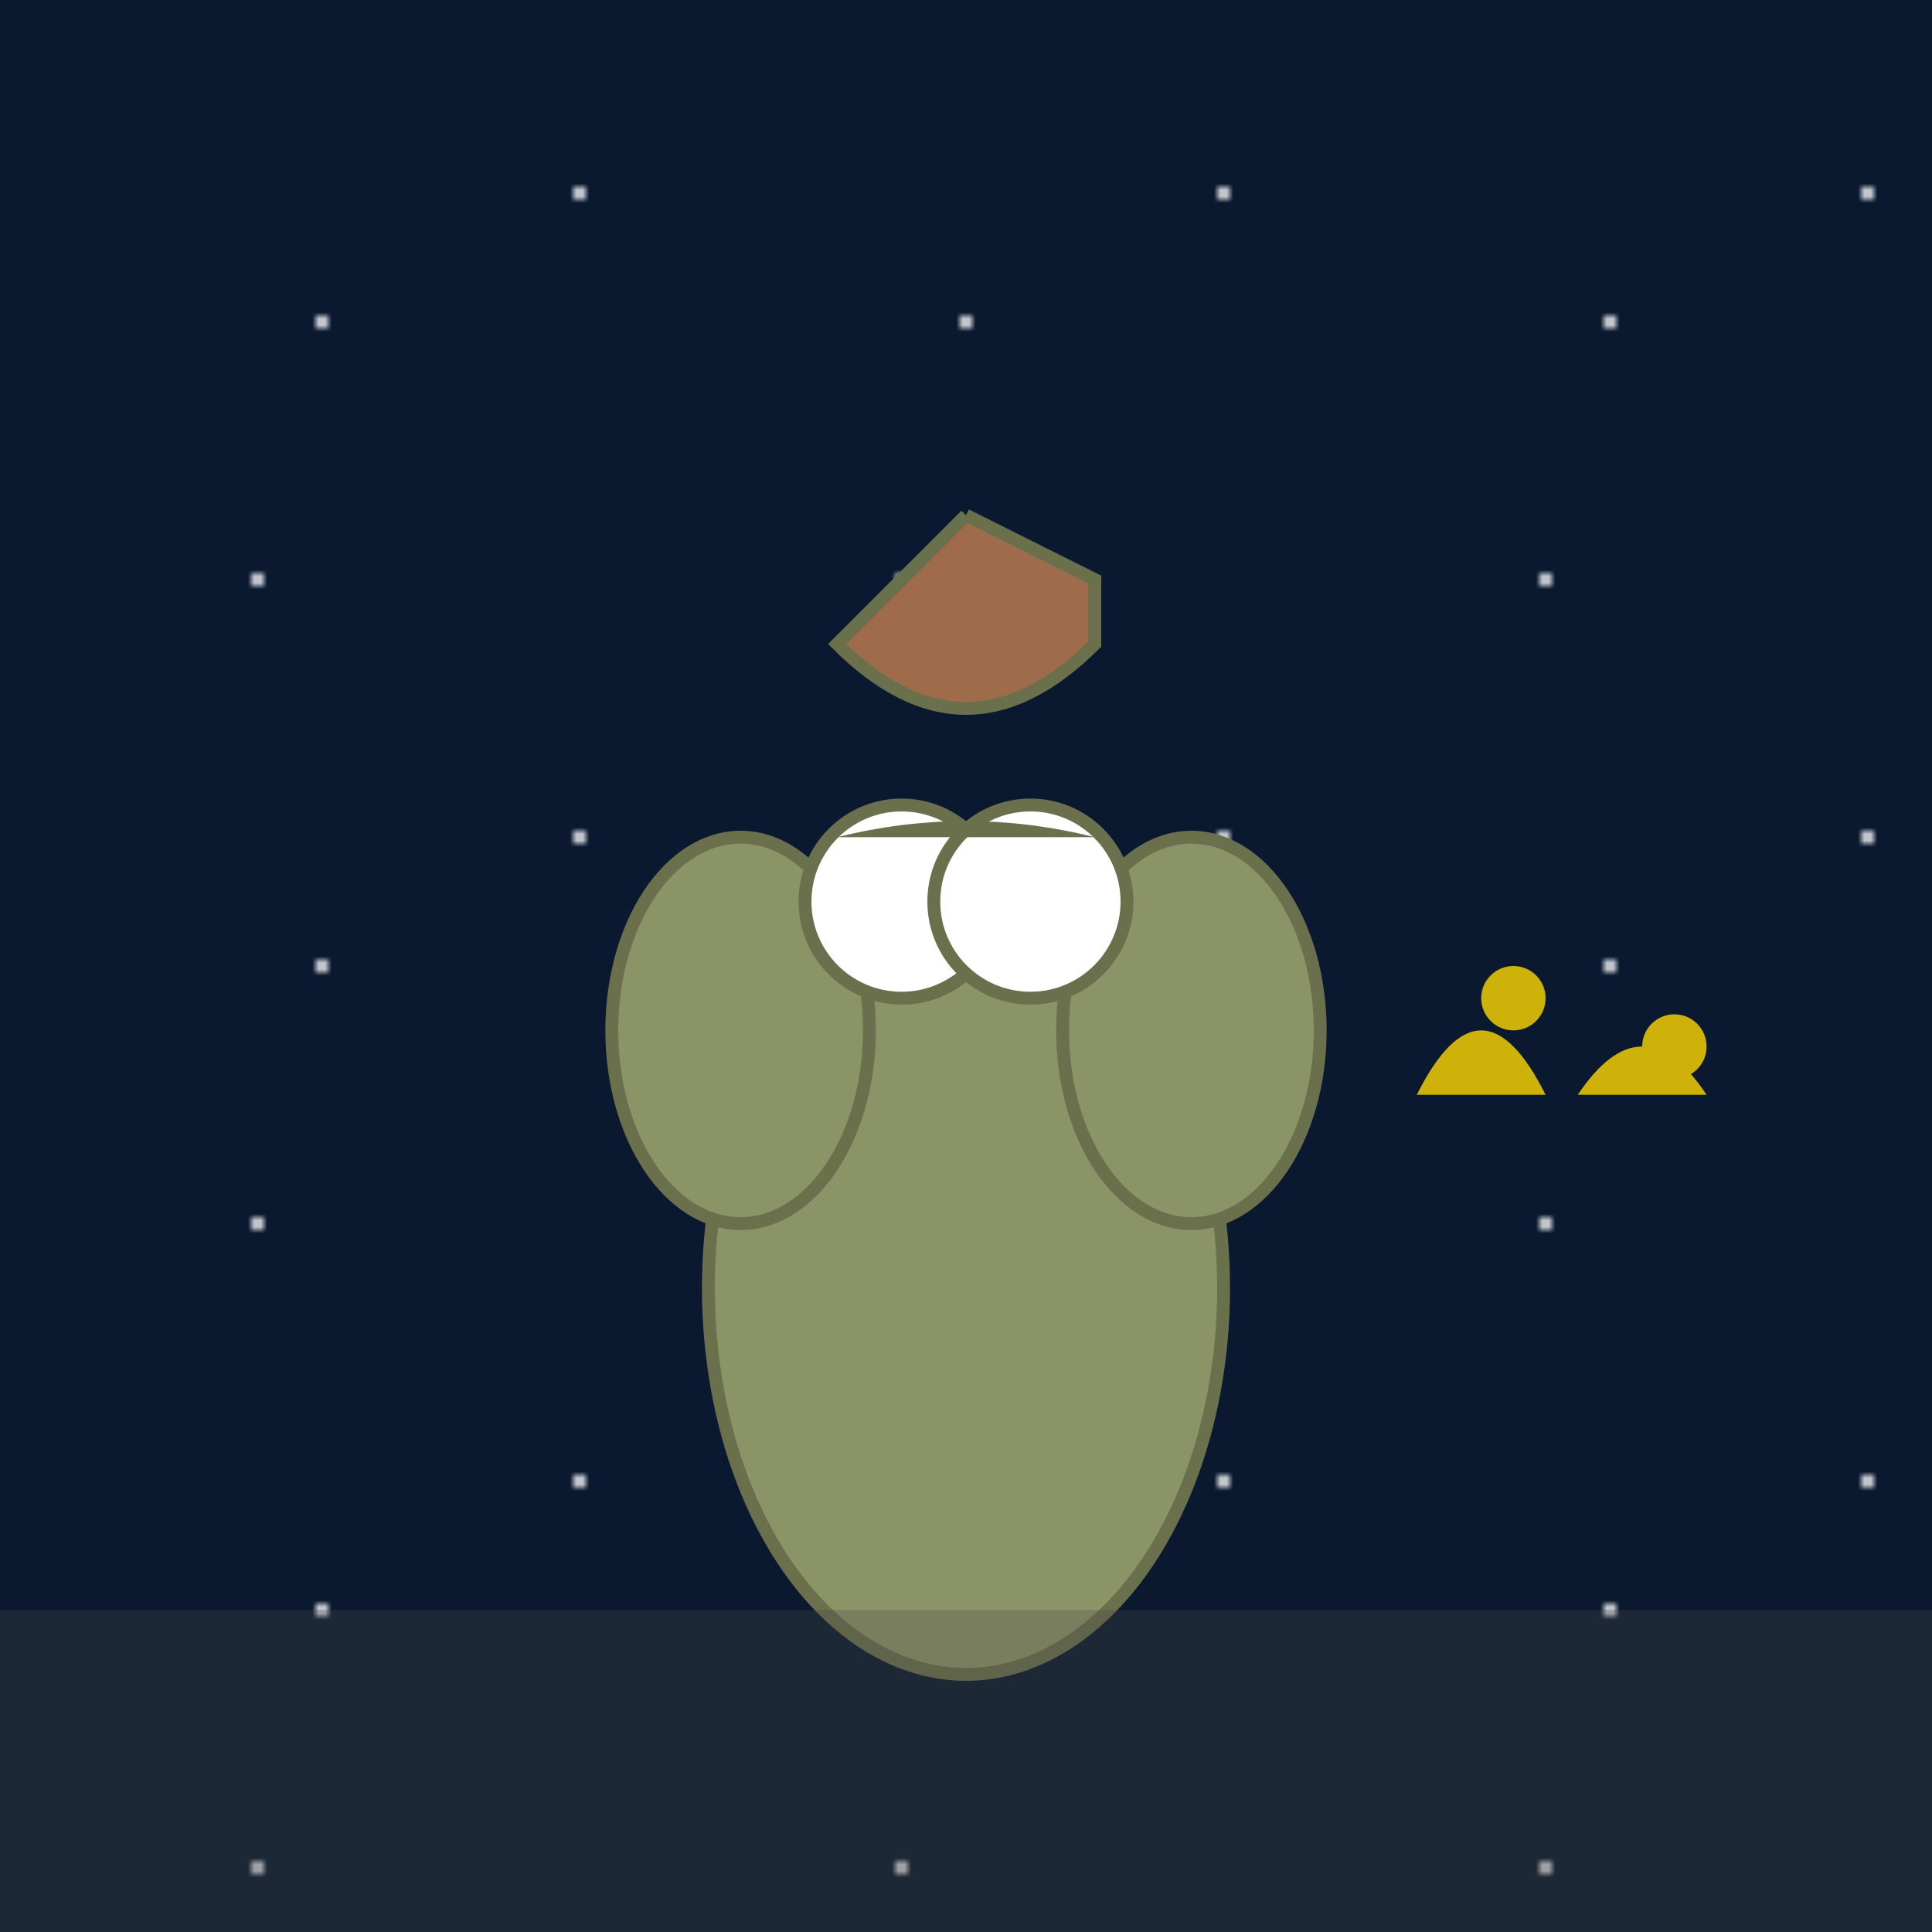<svg viewBox="0 0 300 300" xmlns="http://www.w3.org/2000/svg">
  <!-- Night Sky Background -->
  <defs>
    <radialGradient id="skyGradient" cx="150" cy="150" r="150" fx="150" fy="0">
      <stop offset="0" style="stop-color:#1a2f38;stop-opacity:1" />
      <stop offset="1" style="stop-color:#0a192f;stop-opacity:1" />
    </radialGradient>
    <pattern id="stars" patternUnits="userSpaceOnUse" width="100" height="100">
      <circle cx="50" cy="50" r="1" fill="white"/>
      <circle cx="90" cy="30" r="1" fill="white"/>
      <circle cx="40" cy="90" r="1" fill="white"/>
      <!-- Add more stars as needed -->
    </pattern>
  </defs>

  <!-- Sky with Stars -->
  <rect width="300" height="300" fill="url(#skyGradient)"/>
  <rect width="300" height="300" fill="url(#stars)"/>

  <!-- Cactus Body -->
  <g transform="translate(150,200)">
    <!-- Cactus Main Body -->
    <ellipse cx="0" cy="0" rx="40" ry="60" fill="#8b9467" stroke="#6a6f4c" stroke-width="2"/>
    <!-- Cactus Arm -->
    <ellipse cx="-35" cy="-40" rx="20" ry="30" fill="#8b9467" stroke="#6a6f4c" stroke-width="2"/>
    <!-- Cactus Arm -->
    <ellipse cx="35" cy="-40" rx="20" ry="30" fill="#8b9467" stroke="#6a6f4c" stroke-width="2"/>
  </g>

  <!-- Sombrero -->
  <path d="M150,80 L130,100 Q150,120 170,100 L170,90 L160,85 L150,80" fill="#9e6b4b" stroke="#6a6f4c" stroke-width="2">
    <animateTransform attributeName="transform" type="rotate" from="0 150 150" to="360 150 150" dur="4s" repeatCount="indefinite"/>
  </path>

  <!-- Cactus Face -->
  <g transform="translate(150,170)">
    <circle cx="-10" cy="-30" r="15" fill="white" stroke="#6a6f4c" stroke-width="2"/>
    <circle cx="10" cy="-30" r="15" fill="white" stroke="#6a6f4c" stroke-width="2"/>
    <path d="M-20,-40 Q0,-45 20,-40" fill="#6a6f4c"/>
  </g>

  <!-- Singing Notes -->
  <g transform="translate(220,170)" opacity="0.8">
    <path d="M0,0 Q10,-20 20,0" fill="#ffd700"/>
    <circle cx="15" cy="-15" r="5" fill="#ffd700"/>
    <path d="M25,0 Q35,-15 45,0" fill="#ffd700"/>
    <circle cx="40" cy="-7.5" r="5" fill="#ffd700"/>
  </g>

  <!-- Ground -->
  <rect x="0" y="250" width="300" height="50" fill="#4a4a4a" opacity="0.3"/>
</svg>